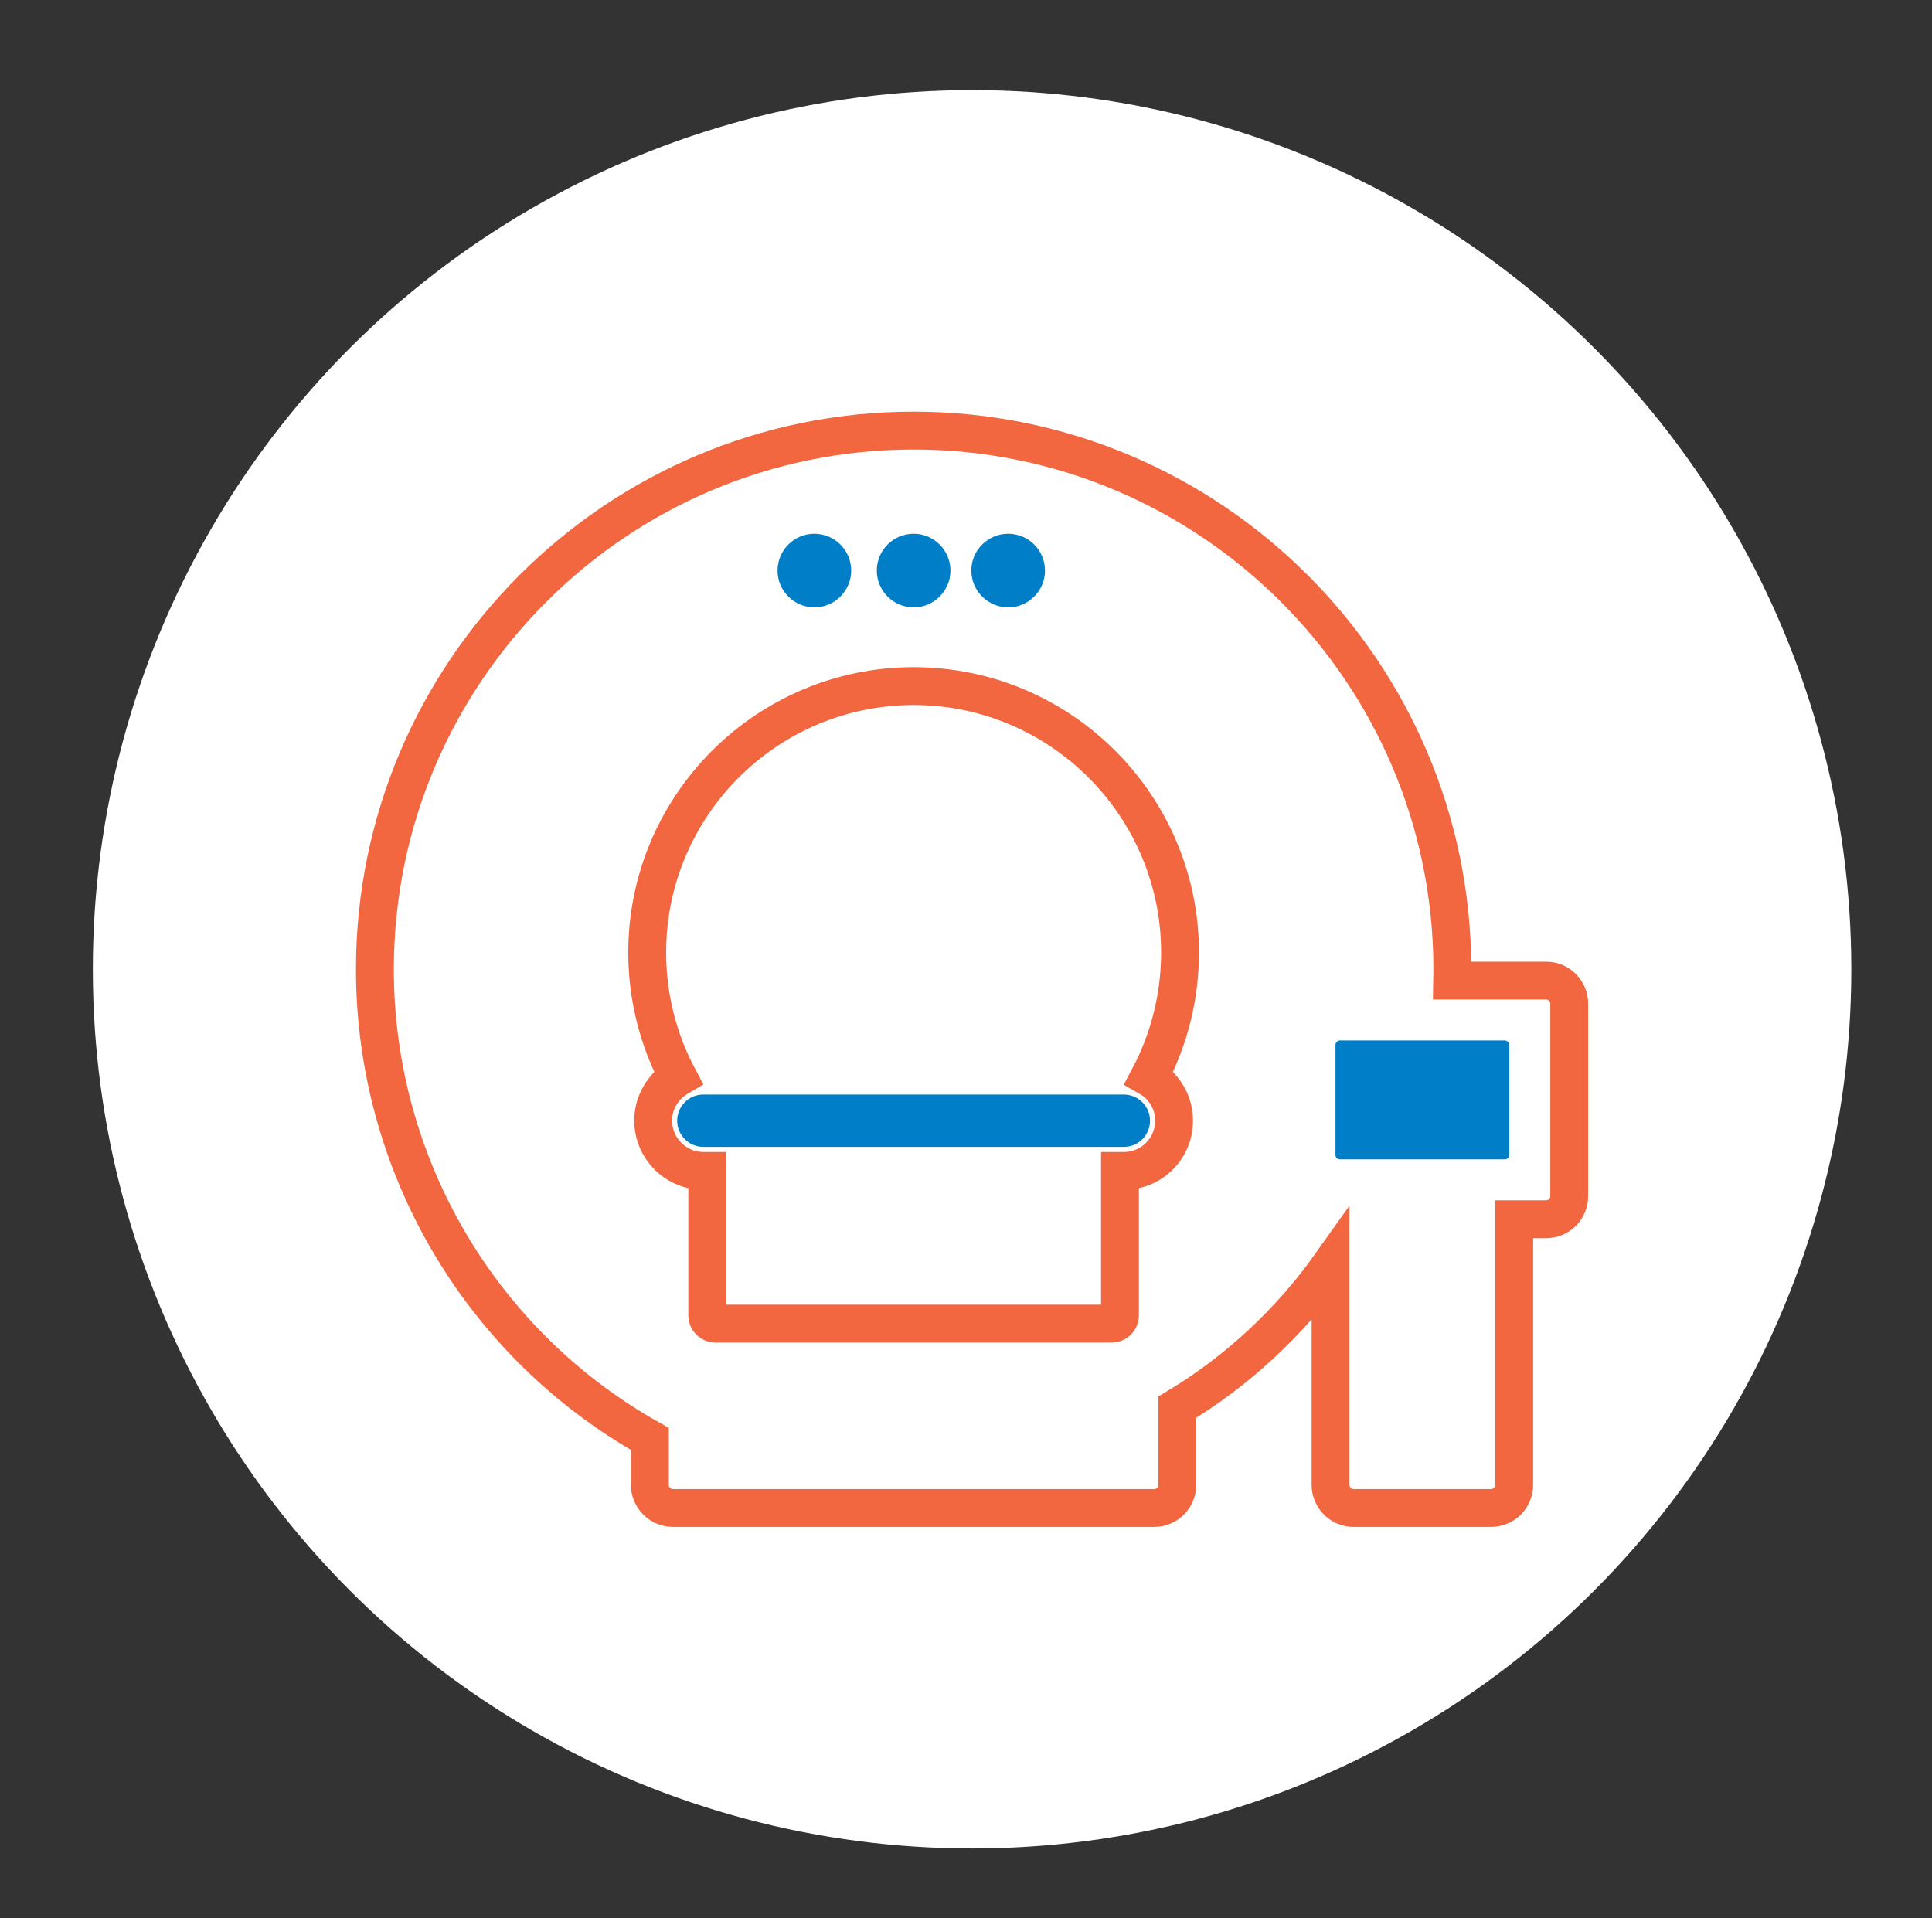 <?xml version="1.0" encoding="iso-8859-1"?>
<!-- Generator: Adobe Illustrator 16.0.0, SVG Export Plug-In . SVG Version: 6.00 Build 0)  -->
<!DOCTYPE svg PUBLIC "-//W3C//DTD SVG 1.1//EN" "http://www.w3.org/Graphics/SVG/1.1/DTD/svg11.dtd">
<svg version="1.1" id="Layer_1" xmlns="http://www.w3.org/2000/svg" xmlns:xlink="http://www.w3.org/1999/xlink" x="0px" y="0px"
	 width="153.084px" height="152px" viewBox="0 0 153.084 152" style="enable-background:new 0 0 153.084 152;" xml:space="preserve"
	>
<rect x="0" y="0" width="153.084" height="152" fill="#333333" stroke="none"/>
<g>
	<circle style="fill:#FFFFFF;" cx="77.023" cy="76.807" r="69.667"/>
	<g>
		<path style="fill:#007FC8;" d="M89.048,90.878H55.731c-1.143,0-2.074-0.93-2.074-2.072c0-0.557,0.219-1.076,0.607-1.465
			c0.057-0.061,0.113-0.111,0.197-0.176c0.367-0.285,0.805-0.434,1.27-0.434h33.316c0.34,0,0.676,0.082,0.971,0.24
			c0.086,0.043,0.17,0.096,0.246,0.156c0.016,0.012,0.029,0.02,0.043,0.031h0.002c0.518,0.395,0.814,0.996,0.814,1.646
			c0,0.555-0.217,1.074-0.605,1.465C90.128,90.661,89.606,90.878,89.048,90.878z"/>
		<path style="fill:#007FC8;" d="M55.731,88.022c-0.178,0-0.34,0.053-0.477,0.158c-0.049,0.041-0.064,0.059-0.082,0.07
			c-0.145,0.146-0.221,0.342-0.221,0.555c0,0.432,0.348,0.781,0.779,0.781h33.316c0.211,0,0.408-0.08,0.559-0.23
			c0.146-0.146,0.227-0.34,0.227-0.551c0-0.246-0.107-0.463-0.301-0.611c-0.01-0.008-0.025-0.021-0.037-0.033
			c0,0-0.014-0.01-0.021-0.014c-0.014-0.012-0.025-0.02-0.041-0.027c-0.01-0.002-0.012-0.008-0.016-0.008
			c-0.113-0.057-0.234-0.09-0.369-0.09H55.731z"/>
		<path style="fill:#007FC8;" d="M91.985,91.339l0.014,0.006L91.985,91.339z"/>
		<path style="fill:#007FC8;" d="M92.868,90.155c0,0.008,0.004,0.008,0.01,0.01C92.872,90.163,92.868,90.163,92.868,90.155z"/>
		<polygon style="fill:#007FC8;" points="92.868,90.155 92.868,90.155 92.868,90.155 		"/>
		<path style="fill:none;stroke:#F26640;stroke-width:3;stroke-miterlimit:10;" d="M118.149,119.493h-10.893
			c-1.008,0-1.828-0.818-1.828-1.828v-17.43c-3.23,4.545-7.383,8.404-12.145,11.271v6.158c0,1.01-0.818,1.828-1.826,1.828H53.323
			c-1.008,0-1.83-0.818-1.83-1.828v-3.643c-13.451-7.553-21.787-21.771-21.787-37.215c0-23.539,19.146-42.686,42.686-42.686
			c23.535,0,42.686,19.146,42.686,42.686c0,0.293-0.004,0.59-0.01,0.895h7.443c1.01,0,1.828,0.82,1.828,1.828v15.256
			c0,1.01-0.818,1.826-1.828,1.826h-2.531v21.053C119.979,118.675,119.159,119.493,118.149,119.493z"/>
		<path style="fill:none;stroke:#F26640;stroke-width:3;stroke-miterlimit:10;" d="M88.097,104.882h-31.41
			c-0.359,0-0.646-0.291-0.646-0.646V92.782h-0.309c-0.387,0-0.771-0.055-1.135-0.166c-1.67-0.498-2.844-2.063-2.844-3.811
			c0-0.881,0.283-1.711,0.813-2.404c0.098-0.137,0.219-0.273,0.348-0.408c0.135-0.131,0.271-0.25,0.426-0.359
			c0.121-0.096,0.254-0.188,0.395-0.27c-1.609-3.027-2.453-6.432-2.453-9.885c0-11.643,9.469-21.113,21.111-21.113
			c11.639,0,21.109,9.471,21.109,21.113c0,3.455-0.848,6.859-2.455,9.891c0.148,0.084,0.293,0.182,0.428,0.287
			c0.287,0.217,0.531,0.459,0.74,0.74c0.531,0.684,0.813,1.518,0.813,2.408c0,1.059-0.412,2.057-1.158,2.807
			c-0.479,0.48-1.047,0.813-1.684,1.004c-0.369,0.111-0.752,0.166-1.137,0.166h-0.307v11.453
			C88.741,104.591,88.454,104.882,88.097,104.882z"/>
		<path style="fill:#007FC8;" d="M92.388,89.12v0.002V89.12z"/>
		<path style="fill:#007FC8;" d="M106.165,82.446c-0.191,0-0.348,0.164-0.348,0.354v8.715c0,0.193,0.156,0.352,0.348,0.352h13.072
			c0.197,0,0.352-0.158,0.352-0.352V82.8c0-0.189-0.154-0.354-0.352-0.354H106.165z"/>
		<path style="fill:#007FC8;" d="M79.886,48.128c-1.609,0-2.922-1.309-2.922-2.918c0-1.611,1.313-2.916,2.922-2.916
			c1.605,0,2.916,1.305,2.916,2.916C82.802,46.819,81.491,48.128,79.886,48.128z"/>
		<path style="fill:#007FC8;" d="M72.392,48.128c-1.611,0-2.918-1.309-2.918-2.918c0-1.611,1.307-2.916,2.918-2.916
			c1.607,0,2.918,1.305,2.918,2.916C75.31,46.819,73.999,48.128,72.392,48.128z"/>
		<path style="fill:#007FC8;" d="M64.526,48.128c-1.605,0-2.916-1.309-2.916-2.918c0-1.611,1.311-2.916,2.916-2.916
			c1.609,0,2.92,1.305,2.92,2.916C67.446,46.819,66.136,48.128,64.526,48.128z"/>
	</g>
</g>
</svg>
